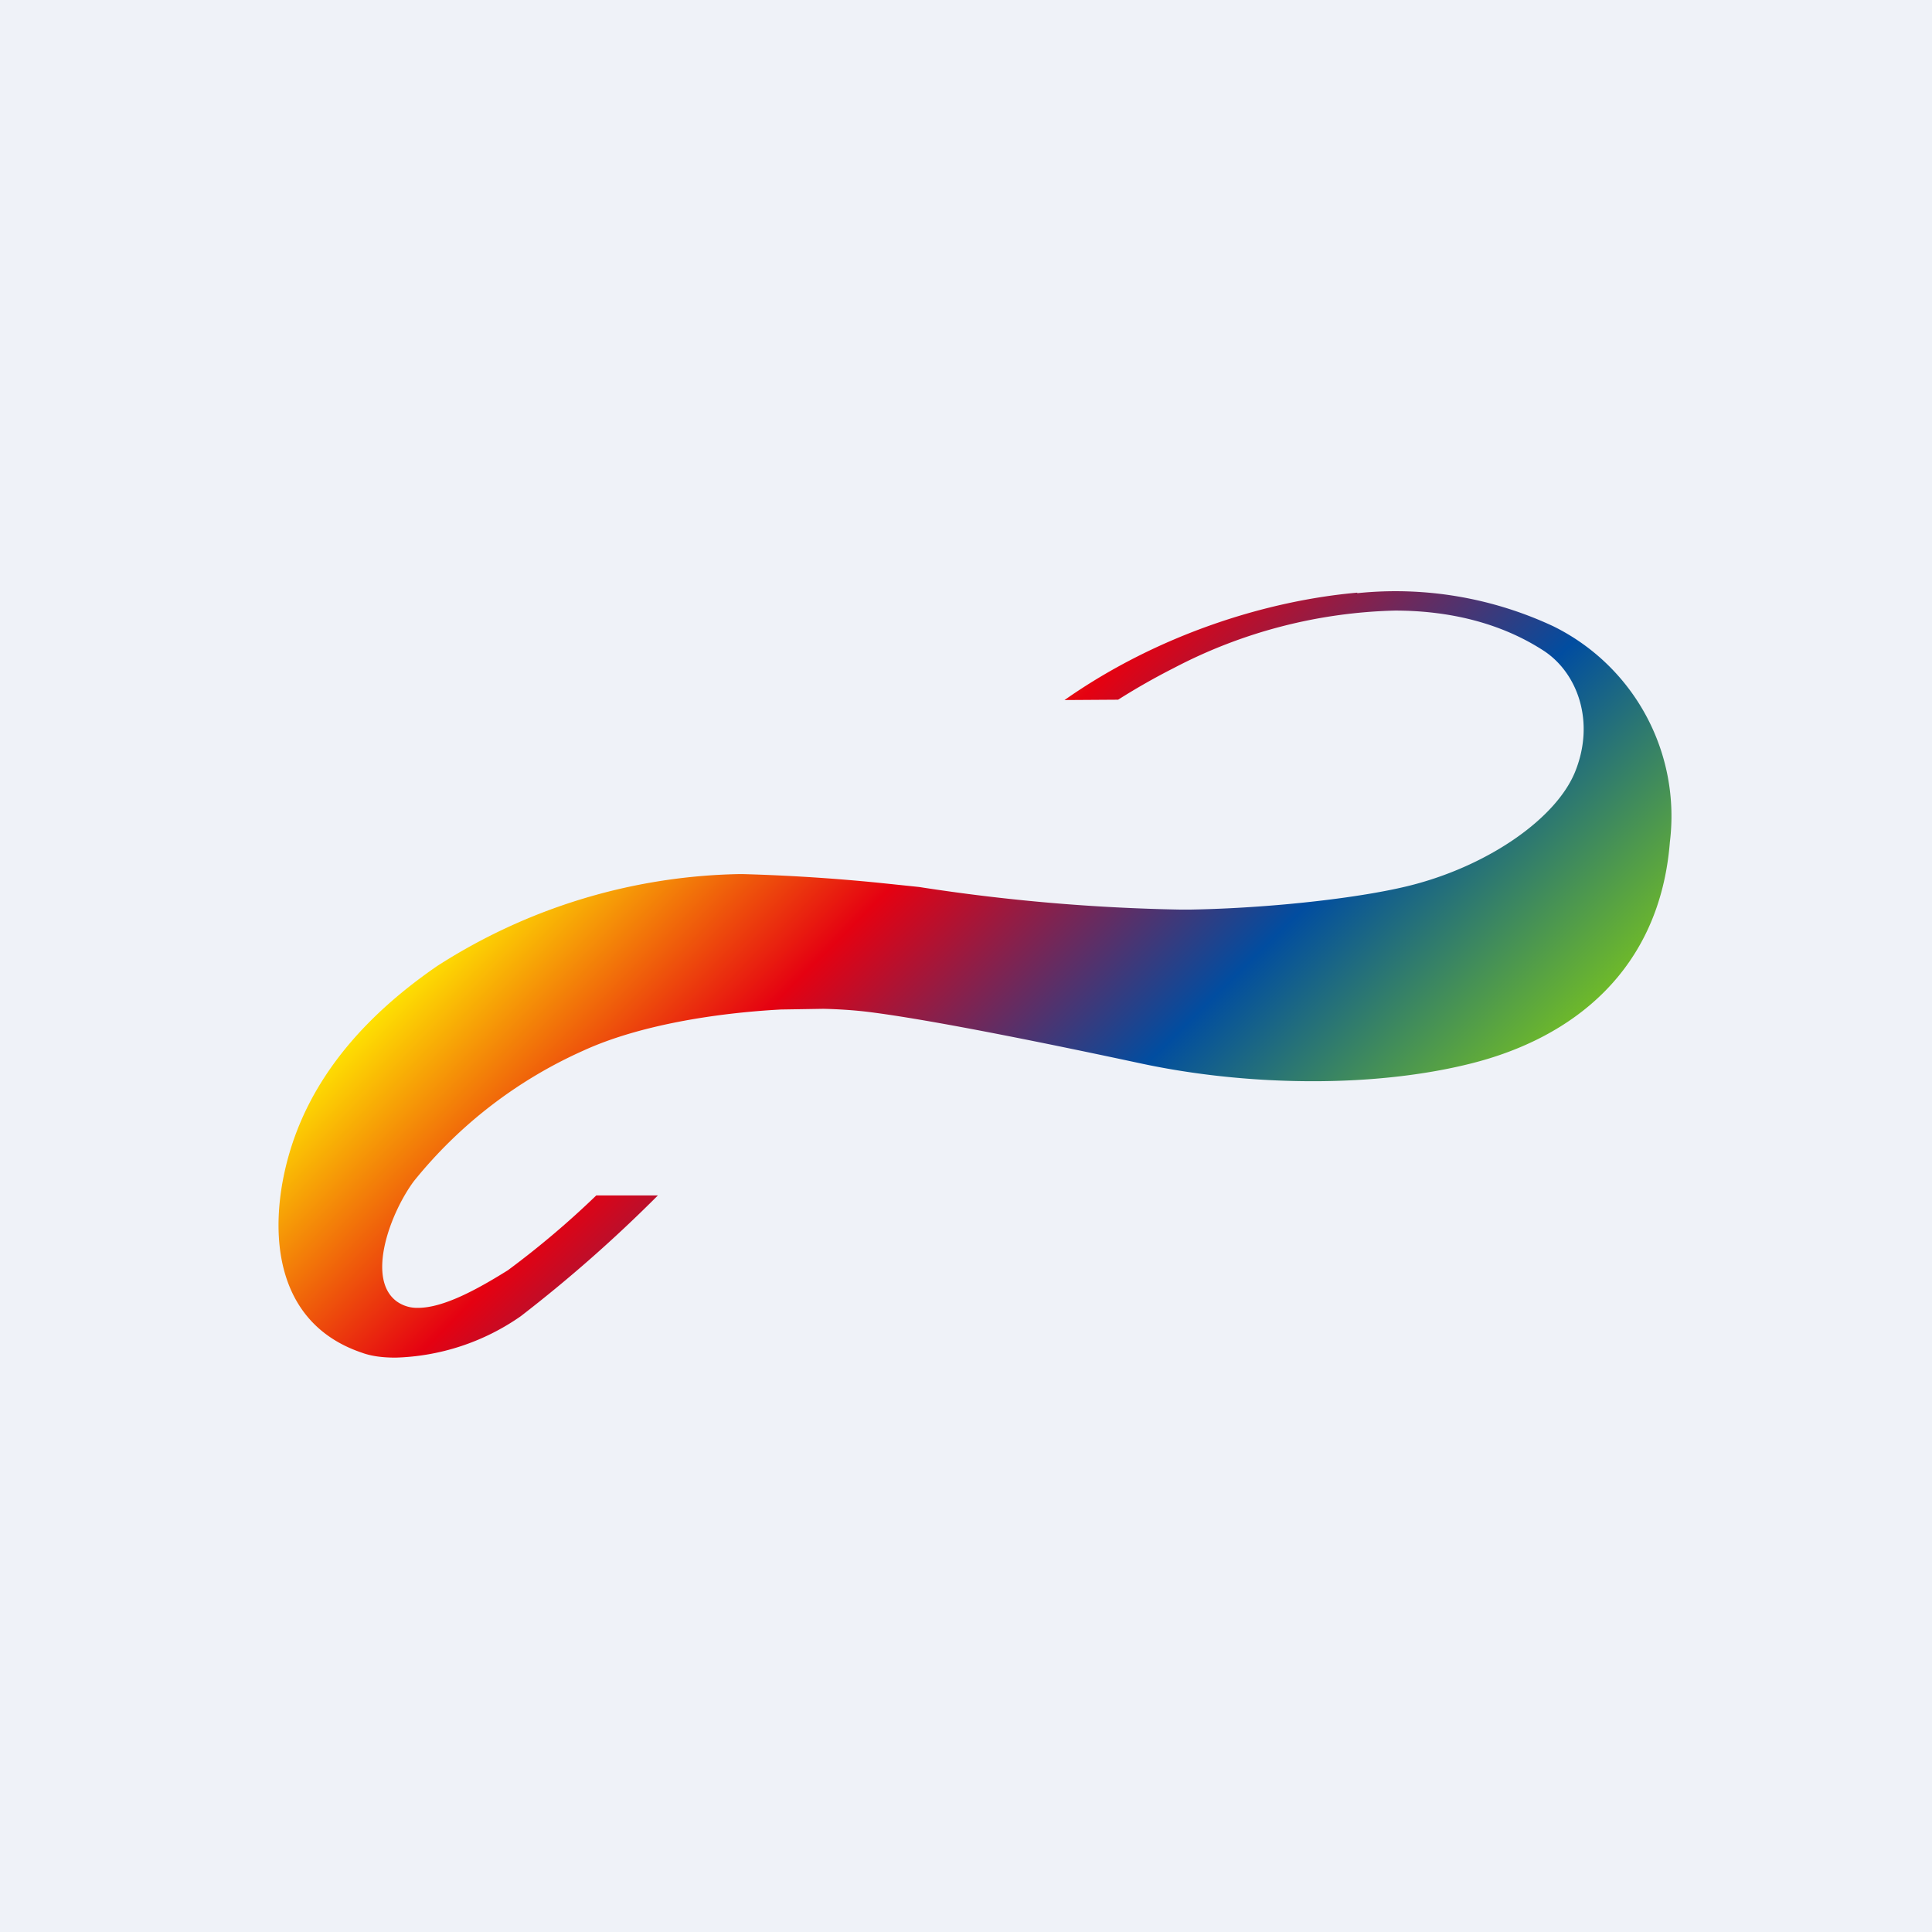 <?xml version="1.0" encoding="UTF-8"?>
<!-- generated by Finnhub -->
<svg viewBox="0 0 55.5 55.5" xmlns="http://www.w3.org/2000/svg">
<path d="M 0,0 H 55.5 V 55.5 H 0 Z" fill="rgb(239, 242, 248)"/>
<path d="M 38.99,17.025 C 36.44,17.25 33.3,18.2 30.58,20.11 L 32.12,20.1 A 19.3,19.3 0 0,1 33.72,19.19 A 14.43,14.43 0 0,1 40.07,17.54 C 41.6,17.54 43.09,17.88 44.34,18.69 C 45.31,19.32 45.84,20.73 45.24,22.19 C 44.7,23.49 42.85,24.8 40.69,25.39 C 39.31,25.77 36.59,26.09 34.16,26.13 H 33.93 A 55.25,55.25 0 0,1 26.4,25.48 L 25.25,25.36 A 54.7,54.7 0 0,0 21.35,25.11 H 21.21 A 16.6,16.6 0 0,0 12.56,27.75 C 9.55,29.82 8.44,32.07 8.1,34.05 C 7.77,36.03 8.2,38.12 10.4,38.86 C 10.67,38.96 11,39 11.36,39 A 6.6,6.6 0 0,0 14.96,37.81 A 40.49,40.49 0 0,0 18.9,34.34 H 17.13 A 25.55,25.55 0 0,1 14.59,36.49 C 13.71,37.04 12.74,37.57 12.01,37.57 A 1,1 0 0,1 11.39,37.38 C 10.51,36.72 11.22,34.83 11.89,33.93 A 13.1,13.1 0 0,1 16.76,30.18 C 18.35,29.45 20.56,29.1 22.43,29 L 23.65,28.98 C 24.1,28.99 24.52,29.02 24.87,29.06 C 26.8,29.29 30.72,30.11 32.73,30.54 C 34.35,30.89 36.07,31.06 37.72,31.06 C 39.34,31.06 40.91,30.89 42.26,30.55 C 45.21,29.81 47.68,27.85 47.97,24.19 A 6.08,6.08 0 0,0 44.62,17.99 A 10.7,10.7 0 0,0 38.99,17.04 Z" fill="url(#e)"/>
<mask id="d" x="25" y="20" width="8" height="6" maskUnits="userSpaceOnUse">
<path d="M 30.57,20.095 A 25.91,25.91 0 0,0 25.25,25.36 L 26.4,25.48 L 26.74,25.04 A 20.97,20.97 0 0,1 32.12,20.1 L 30.58,20.11 Z" fill="rgb(254, 254, 253)"/>
</mask>
<g mask="url(#d)">
<path d="M 25.04,19.925 H 32.37 V 25.65 H 25.05 Z" fill="url(#c)"/>
</g>
<mask id="b" x="17" y="28" width="7" height="7" maskUnits="userSpaceOnUse">
<path d="M 22.42,28.985 C 22.08,29.43 21.76,29.8 21.51,30.08 C 20.96,30.68 18.91,32.71 17.13,34.34 H 18.9 A 45.57,45.57 0 0,0 23.65,28.98 L 22.43,29 Z" fill="rgb(254, 254, 253)"/>
</mask>
<g mask="url(#b)">
<path d="M 16.89,28.745 H 23.8 V 34.47 H 16.9 Z" fill="url(#a)"/>
</g>
<defs>
<pattern id="c" width="1" height="1" patternContentUnits="objectBoundingBox">
<use transform="scale(.037 .048)" href="#finflk32f"/>
</pattern>
<pattern id="a" width="1" height="1" patternContentUnits="objectBoundingBox">
<use transform="scale(.04 .048)" href="#ginflk32f"/>
</pattern>
<linearGradient id="e" x1="19.51" x2="36.61" y1="20.56" y2="37.86" gradientUnits="userSpaceOnUse">
<stop stop-color="rgb(254, 224, 2)" offset="0"/>
<stop stop-color="rgb(229, 1, 17)" offset=".32"/>
<stop stop-color="rgb(1, 77, 160)" offset=".68"/>
<stop stop-color="rgb(110, 185, 42)" offset="1"/>
</linearGradient>
</defs>
</svg>
